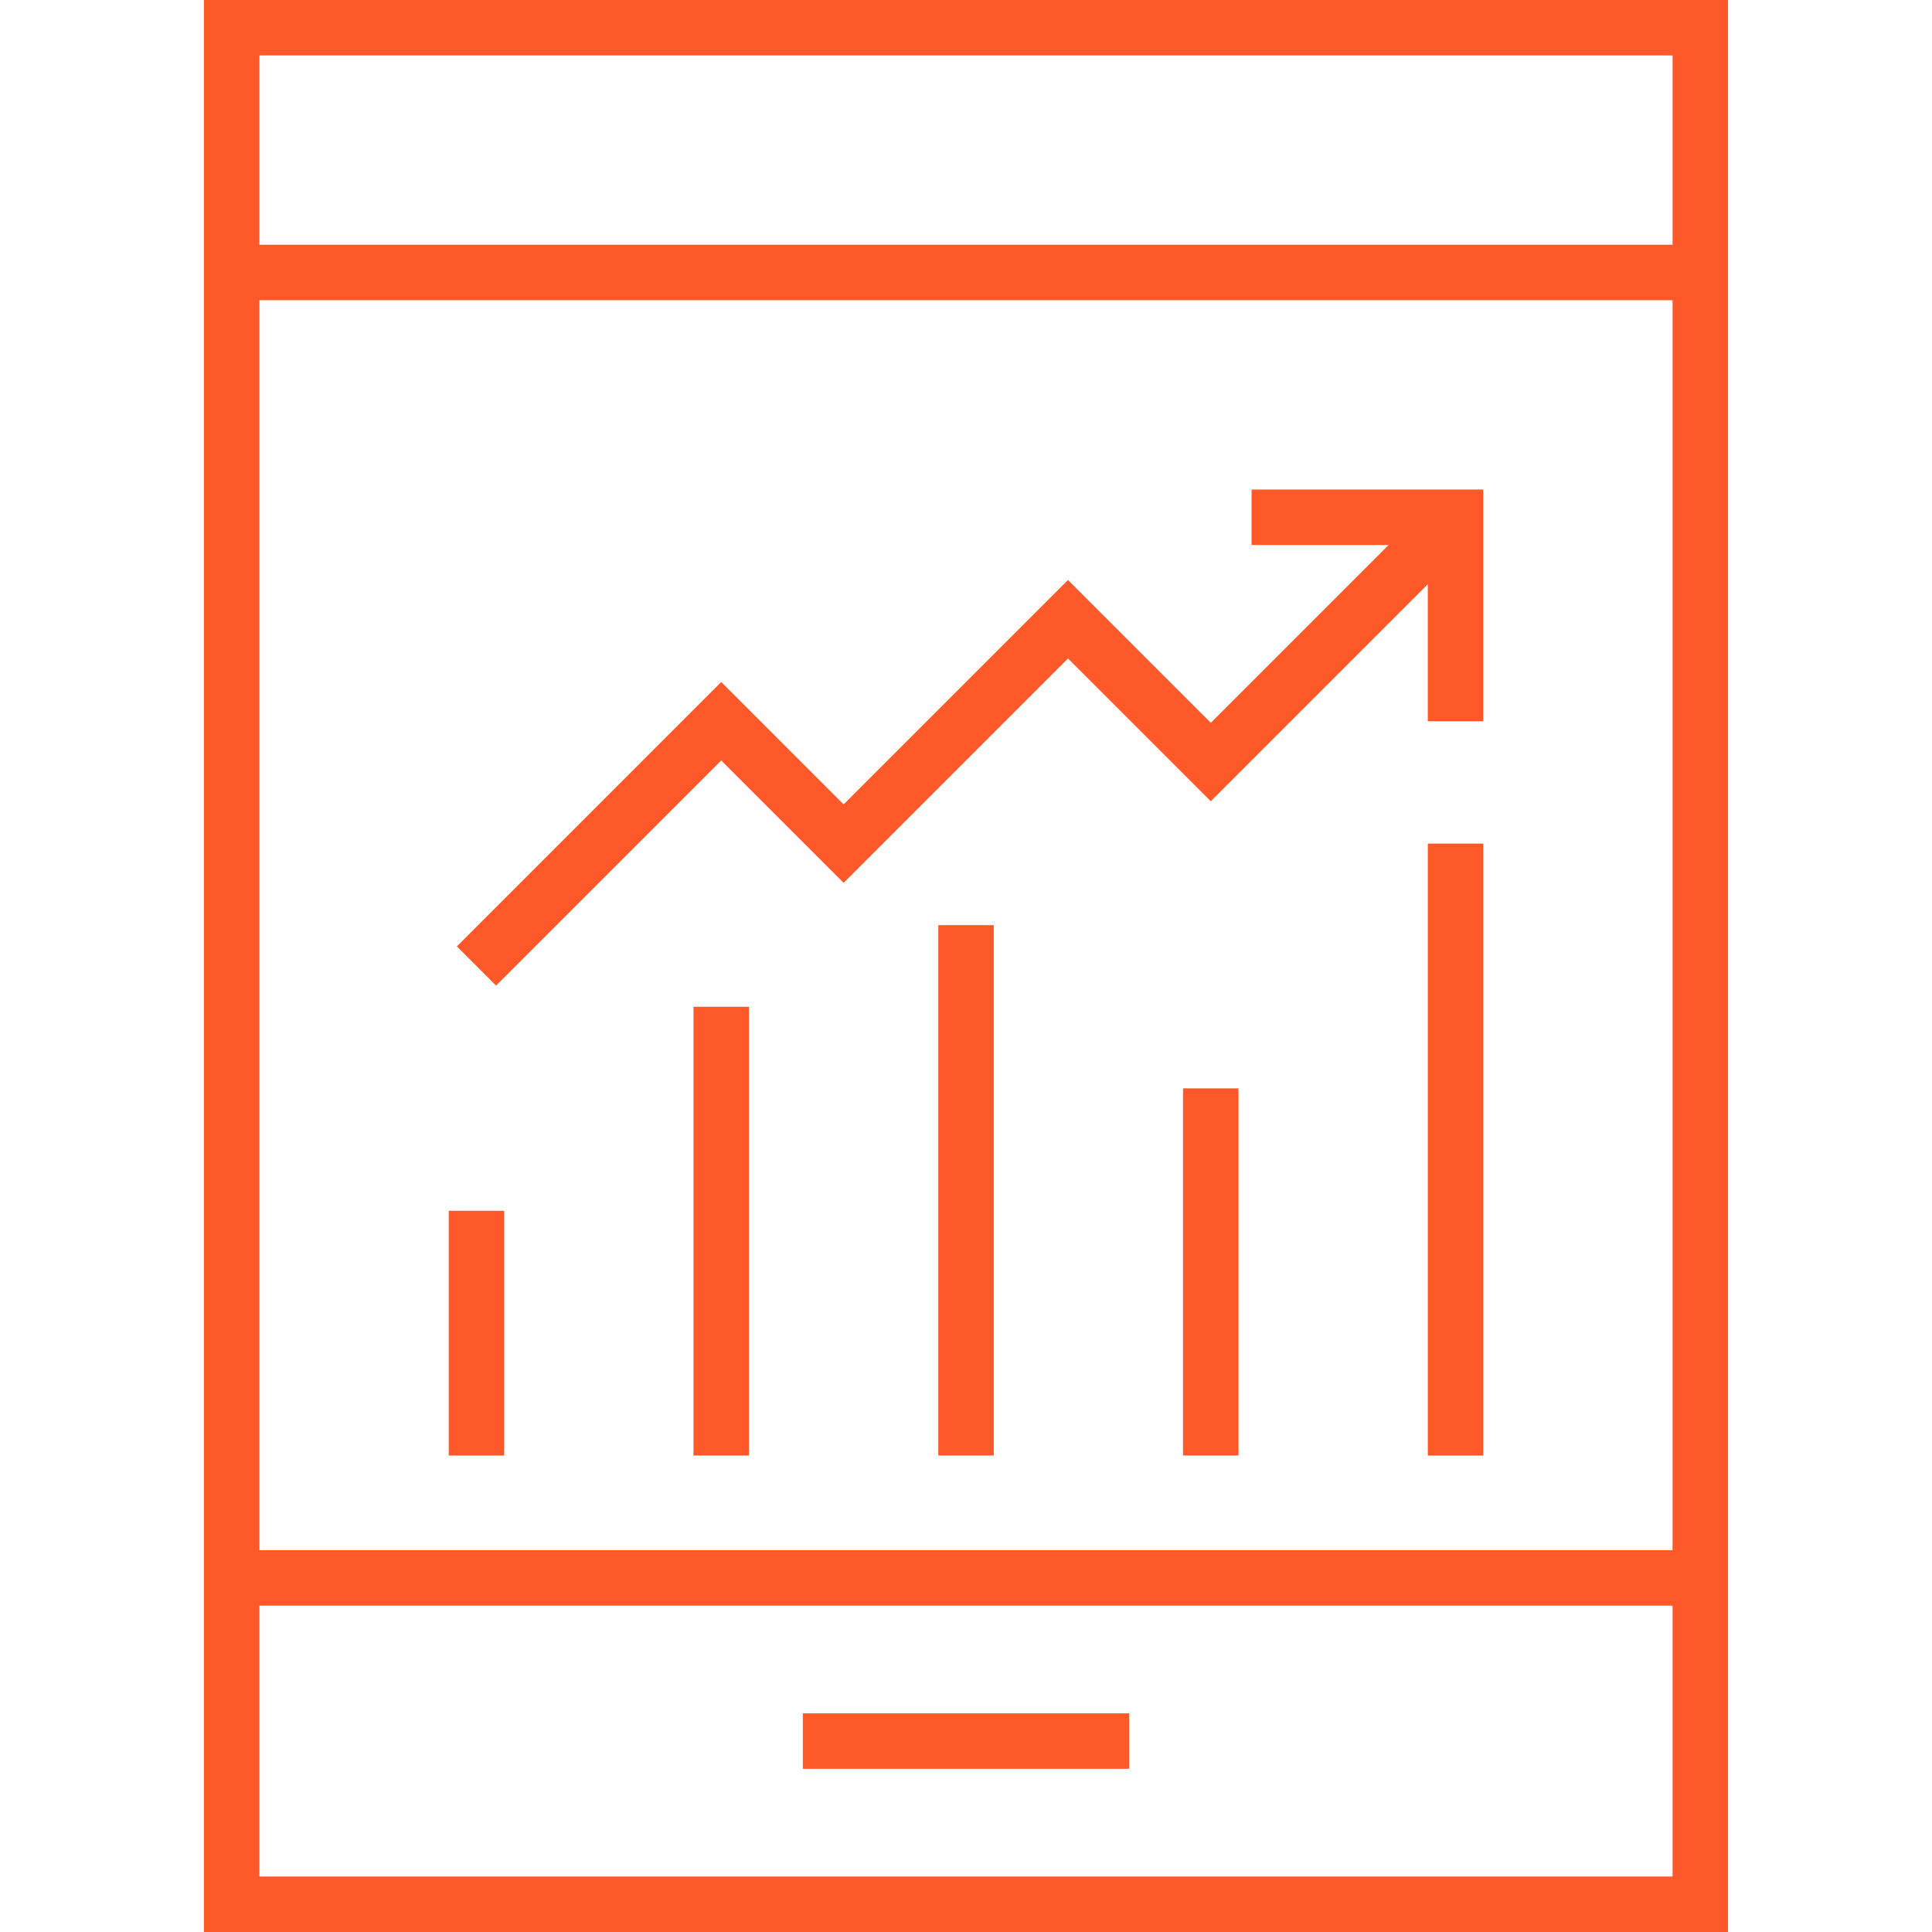 <?xml version="1.0"?>
<svg xmlns="http://www.w3.org/2000/svg" xmlns:xlink="http://www.w3.org/1999/xlink" version="1.1" id="Layer_1" x="0px" y="0px" viewBox="0 0 360.329 360.329" style="enable-background:new 0 0 360.329 360.329;" xml:space="preserve" width="512px" height="512px"><g><g>
	<g>
		<path d="M38.042,0v360.329h284.245V0H38.042z M48.385,349.986V10.343h263.558v339.643H48.385z" data-original="#000000" class="active-path" data-old_color="#000000" fill="#FF5929"/>
	</g>
</g><g>
	<g>
		<rect x="43.21" y="289.12" width="273.9" height="10.343" data-original="#000000" class="active-path" data-old_color="#000000" fill="#FF5929"/>
	</g>
</g><g>
	<g>
		<rect x="149.73" y="319.55" width="60.865" height="10.343" data-original="#000000" class="active-path" data-old_color="#000000" fill="#FF5929"/>
	</g>
</g><g>
	<g>
		<rect x="43.21" y="45.647" width="273.9" height="10.343" data-original="#000000" class="active-path" data-old_color="#000000" fill="#FF5929"/>
	</g>
</g><g>
	<g>
		<rect x="83.69" y="225.82" width="10.343" height="45.647" data-original="#000000" class="active-path" data-old_color="#000000" fill="#FF5929"/>
	</g>
</g><g>
	<g>
		<rect x="129.34" y="187.77" width="10.343" height="83.69" data-original="#000000" class="active-path" data-old_color="#000000" fill="#FF5929"/>
	</g>
</g><g>
	<g>
		<rect x="175" y="172.55" width="10.343" height="98.91" data-original="#000000" class="active-path" data-old_color="#000000" fill="#FF5929"/>
	</g>
</g><g>
	<g>
		<rect x="220.64" y="202.99" width="10.343" height="68.47" data-original="#000000" class="active-path" data-old_color="#000000" fill="#FF5929"/>
	</g>
</g><g>
	<g>
		<rect x="266.3" y="157.34" width="10.343" height="114.13" data-original="#000000" class="active-path" data-old_color="#000000" fill="#FF5929"/>
	</g>
</g><g>
	<g>
		<polygon points="267.808,92.815 225.815,134.809 199.185,108.179 157.339,150.025 134.514,127.2 85.207,176.508 92.521,183.822     134.514,141.828 157.339,164.653 199.185,122.807 225.815,149.437 275.122,100.129   " data-original="#000000" class="active-path" data-old_color="#000000" fill="#FF5929"/>
	</g>
</g><g>
	<g>
		<polygon points="233.424,91.301 233.424,101.644 266.293,101.644 266.293,134.514 276.636,134.514 276.636,91.301   " data-original="#000000" class="active-path" data-old_color="#000000" fill="#FF5929"/>
	</g>
</g></g> </svg>

